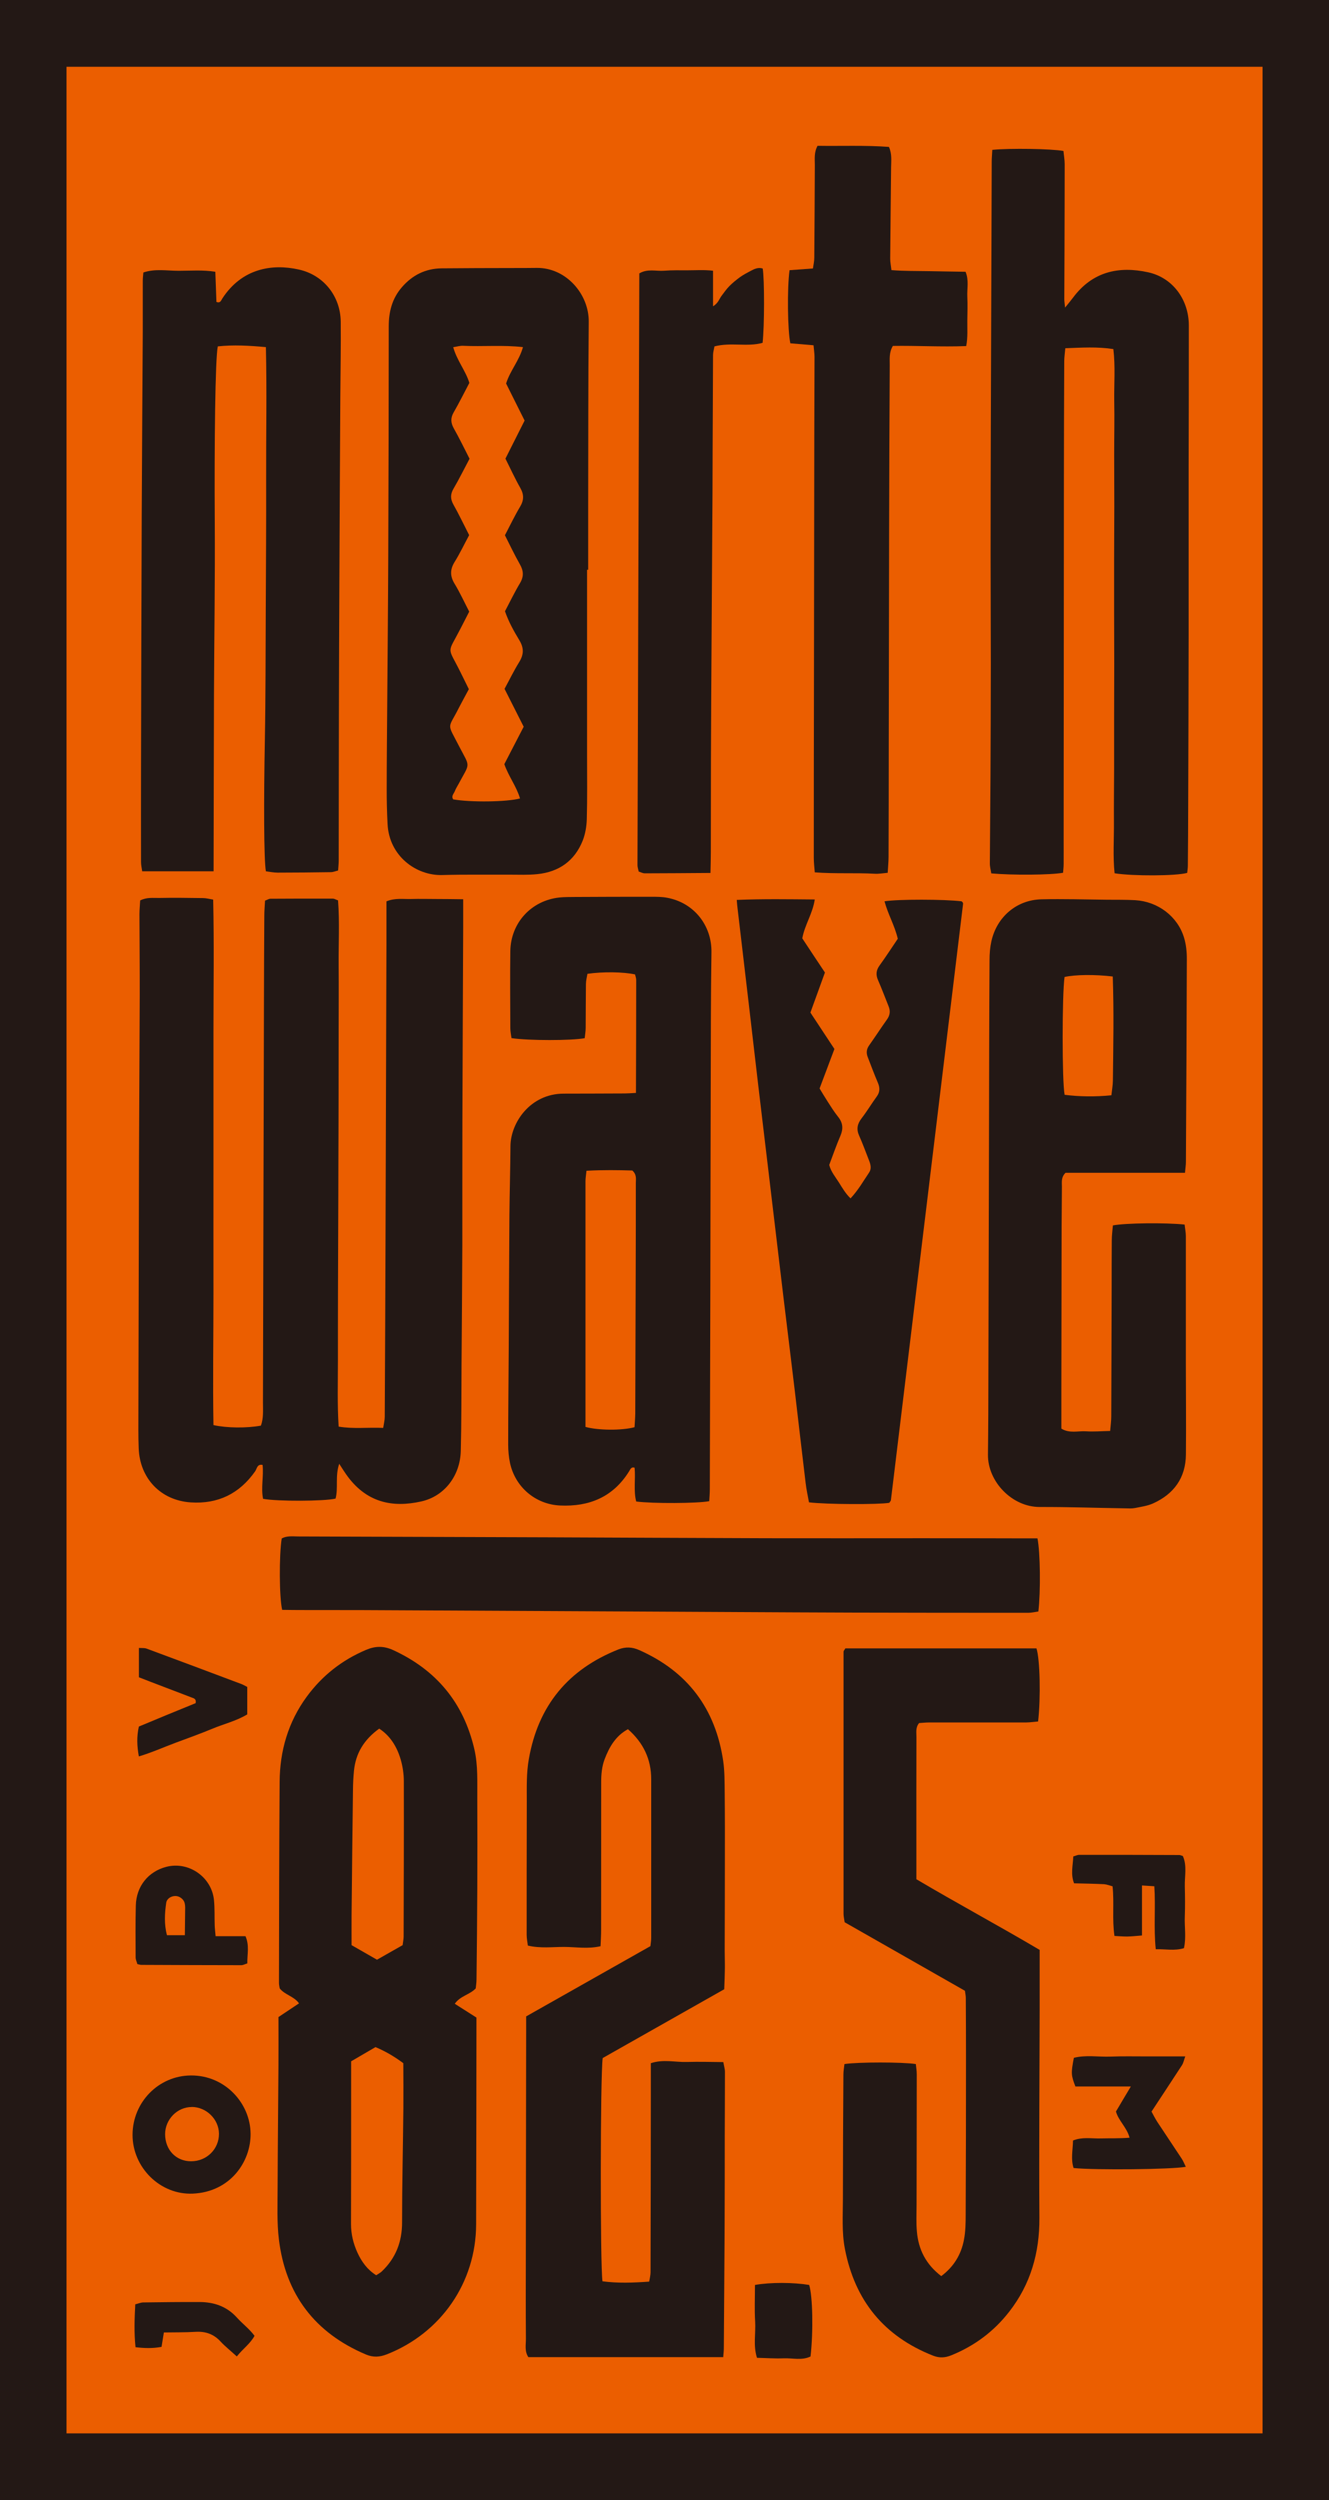 <svg width="42" height="79" viewBox="0 0 42 79" fill="none" xmlns="http://www.w3.org/2000/svg">
<path d="M40.308 0.896H1.198V78.123H40.308V0.896Z" fill="#EB5E00"/>
<path d="M0 0V79H42V0H0ZM39.898 76.888H2.102V2.11H39.9V76.888H39.898Z" fill="#231815"/>
<path fill-rule="evenodd" clip-rule="evenodd" d="M14.638 28.416C14.638 28.768 14.638 29.047 14.638 29.327C14.629 31.379 14.619 33.429 14.613 35.479C14.609 36.753 14.613 38.025 14.611 39.297C14.607 40.572 14.594 41.844 14.586 43.118C14.58 44.028 14.586 44.936 14.562 45.847C14.543 46.624 14.051 47.276 13.316 47.441C12.402 47.646 11.562 47.485 10.93 46.573C10.867 46.482 10.809 46.389 10.72 46.252C10.587 46.645 10.694 47.015 10.605 47.352C10.245 47.437 8.771 47.444 8.314 47.359C8.242 47.011 8.337 46.647 8.298 46.287C8.125 46.252 8.119 46.411 8.063 46.49C7.565 47.199 6.886 47.528 6.029 47.472C5.08 47.41 4.416 46.713 4.383 45.758C4.368 45.377 4.374 44.996 4.374 44.616C4.381 41.918 4.385 39.223 4.393 36.525C4.399 34.837 4.411 33.151 4.416 31.464C4.418 30.603 4.409 29.745 4.407 28.884C4.407 28.737 4.424 28.592 4.43 28.452C4.642 28.344 4.844 28.377 5.035 28.373C5.496 28.363 5.957 28.371 6.416 28.377C6.513 28.377 6.608 28.404 6.737 28.425C6.768 29.823 6.746 31.209 6.746 32.595C6.746 33.985 6.746 35.375 6.746 36.763C6.746 38.137 6.744 39.51 6.746 40.882C6.746 42.268 6.723 43.654 6.746 45.029C7.166 45.123 7.8 45.129 8.246 45.046C8.331 44.812 8.31 44.562 8.31 44.318C8.322 40.15 8.331 35.981 8.341 31.811C8.343 30.851 8.347 29.891 8.353 28.934C8.353 28.772 8.368 28.611 8.376 28.458C8.454 28.429 8.499 28.398 8.545 28.398C9.203 28.394 9.86 28.392 10.519 28.394C10.564 28.394 10.607 28.423 10.683 28.45C10.735 29.136 10.696 29.827 10.702 30.518C10.708 31.213 10.702 31.908 10.702 32.603C10.702 33.298 10.702 33.993 10.7 34.688C10.7 35.384 10.696 36.079 10.694 36.774C10.694 37.452 10.69 38.131 10.688 38.809C10.688 39.504 10.681 40.199 10.681 40.894C10.681 41.589 10.677 42.284 10.679 42.98C10.679 43.67 10.657 44.363 10.702 45.077C11.173 45.156 11.628 45.096 12.11 45.118C12.13 44.986 12.159 44.876 12.159 44.769C12.17 42.849 12.178 40.932 12.184 39.012C12.194 35.952 12.203 32.891 12.213 29.831C12.213 29.387 12.213 28.942 12.213 28.481C12.482 28.367 12.746 28.414 13.001 28.406C13.265 28.398 13.528 28.406 13.792 28.406C14.053 28.406 14.315 28.41 14.642 28.414L14.638 28.416Z" fill="#231815"/>
<path fill-rule="evenodd" clip-rule="evenodd" d="M15.037 62.826C14.843 63.032 14.547 63.062 14.372 63.314C14.598 63.459 14.815 63.595 15.057 63.75C15.057 63.943 15.057 64.139 15.057 64.336C15.055 66.32 15.053 68.303 15.047 70.287C15.041 72.128 13.931 73.721 12.225 74.391C11.997 74.48 11.793 74.493 11.562 74.395C9.951 73.713 9.026 72.499 8.814 70.763C8.748 70.225 8.773 69.675 8.773 69.129C8.777 67.84 8.792 66.551 8.8 65.263C8.804 64.751 8.8 64.241 8.8 63.734C9.028 63.583 9.228 63.45 9.45 63.301C9.286 63.072 9.008 63.039 8.839 62.828C8.833 62.782 8.816 62.718 8.816 62.654C8.82 60.538 8.822 58.422 8.837 56.305C8.843 55.323 9.107 54.413 9.693 53.612C10.183 52.944 10.807 52.454 11.57 52.131C11.863 52.007 12.126 52.003 12.421 52.137C13.783 52.762 14.648 53.796 14.989 55.263C15.111 55.782 15.08 56.316 15.084 56.843C15.088 57.785 15.088 58.728 15.084 59.669C15.08 60.627 15.07 61.587 15.059 62.544C15.059 62.642 15.043 62.741 15.035 62.822L15.037 62.826ZM12.725 61.458C12.738 61.349 12.756 61.268 12.756 61.187C12.76 59.551 12.766 57.917 12.762 56.281C12.762 56.053 12.727 55.817 12.664 55.598C12.546 55.197 12.336 54.849 11.984 54.62C11.498 54.971 11.239 55.408 11.186 55.954C11.167 56.15 11.157 56.349 11.155 56.547C11.138 57.869 11.124 59.191 11.111 60.511C11.109 60.823 11.111 61.136 11.111 61.462C11.387 61.62 11.64 61.764 11.914 61.922C12.194 61.762 12.464 61.609 12.727 61.46L12.725 61.458ZM11.097 65.132C11.097 65.519 11.097 65.864 11.097 66.21C11.097 67.563 11.097 68.918 11.093 70.271C11.093 70.591 11.165 70.893 11.297 71.179C11.428 71.464 11.607 71.715 11.889 71.892C11.96 71.845 12.017 71.816 12.065 71.772C12.507 71.352 12.707 70.837 12.707 70.223C12.707 69.019 12.736 67.813 12.748 66.609C12.752 66.133 12.748 65.658 12.746 65.192C12.456 64.975 12.176 64.814 11.867 64.683C11.616 64.83 11.375 64.969 11.101 65.13L11.097 65.132Z" fill="#231815"/>
<path fill-rule="evenodd" clip-rule="evenodd" d="M22.861 74.48H16.698C16.572 74.292 16.622 74.087 16.62 73.897C16.613 72.954 16.616 72.01 16.618 71.069C16.62 68.787 16.624 66.504 16.628 64.222C16.628 64.056 16.628 63.893 16.628 63.713C17.947 62.968 19.248 62.232 20.555 61.493C20.566 61.392 20.58 61.311 20.58 61.233C20.58 59.561 20.58 57.892 20.58 56.221C20.58 55.587 20.335 55.07 19.845 54.638C19.456 54.849 19.256 55.199 19.108 55.586C19.02 55.819 18.999 56.065 18.999 56.318C18.999 57.873 18.999 59.427 18.997 60.983C18.997 61.144 18.987 61.307 18.979 61.495C18.583 61.587 18.207 61.52 17.834 61.518C17.459 61.516 17.081 61.57 16.681 61.475C16.669 61.361 16.644 61.251 16.644 61.14C16.644 59.733 16.644 58.328 16.648 56.922C16.648 56.475 16.634 56.03 16.712 55.586C17.007 53.891 17.958 52.747 19.543 52.118C19.773 52.028 19.981 52.04 20.207 52.141C21.733 52.82 22.612 53.991 22.855 55.643C22.902 55.968 22.898 56.303 22.902 56.632C22.91 57.377 22.91 58.12 22.908 58.864C22.908 59.791 22.904 60.716 22.902 61.642C22.902 61.824 22.91 62.006 22.908 62.188C22.906 62.401 22.896 62.615 22.888 62.855C21.595 63.587 20.308 64.315 19.047 65.029C18.97 65.583 18.966 71.597 19.04 72.083C19.52 72.147 20.004 72.13 20.516 72.093C20.533 71.985 20.559 71.892 20.559 71.799C20.564 69.979 20.566 68.16 20.568 66.34C20.568 65.962 20.568 65.583 20.568 65.192C20.963 65.06 21.34 65.165 21.71 65.153C22.087 65.142 22.464 65.153 22.859 65.157C22.879 65.279 22.91 65.372 22.91 65.465C22.91 66.144 22.906 66.82 22.904 67.499C22.904 68.409 22.904 69.317 22.9 70.227C22.9 70.608 22.896 70.988 22.894 71.367C22.888 72.308 22.881 73.251 22.875 74.195C22.875 74.275 22.865 74.358 22.855 74.486L22.861 74.48Z" fill="#231815"/>
<path fill-rule="evenodd" clip-rule="evenodd" d="M31.36 4.735C31.922 4.679 33.219 4.7 33.608 4.77C33.62 4.903 33.647 5.048 33.647 5.19C33.647 6.1 33.643 7.011 33.641 7.919C33.641 8.432 33.635 8.945 33.635 9.458C33.635 9.518 33.645 9.576 33.659 9.72C33.779 9.569 33.849 9.489 33.913 9.402C34.522 8.585 35.351 8.397 36.29 8.605C37.062 8.777 37.568 9.466 37.57 10.279C37.572 11.768 37.566 13.258 37.564 14.745C37.564 16.532 37.564 18.32 37.564 20.105C37.562 21.892 37.556 23.679 37.55 25.465C37.55 26.093 37.544 26.722 37.539 27.351C37.539 27.43 37.525 27.511 37.519 27.581C37.167 27.68 35.798 27.686 35.224 27.593C35.168 27.062 35.207 26.52 35.203 25.98C35.199 25.417 35.207 24.854 35.209 24.292C35.209 23.746 35.209 23.2 35.209 22.653C35.209 22.091 35.213 21.528 35.213 20.965C35.213 20.419 35.211 19.873 35.209 19.327C35.209 18.781 35.209 18.235 35.209 17.689C35.209 17.126 35.215 16.563 35.215 16.001C35.215 15.455 35.211 14.909 35.211 14.362C35.211 13.8 35.224 13.237 35.213 12.674C35.205 12.133 35.252 11.586 35.185 11.03C34.676 10.951 34.188 10.984 33.667 11.003C33.653 11.162 33.633 11.289 33.633 11.415C33.626 12.689 33.624 13.963 33.622 15.237C33.618 18.994 33.616 22.749 33.614 26.505C33.614 26.77 33.616 27.035 33.614 27.299C33.614 27.395 33.602 27.49 33.596 27.577C33.206 27.649 31.988 27.657 31.327 27.597C31.313 27.496 31.28 27.386 31.282 27.277C31.286 26.366 31.298 25.458 31.302 24.548C31.309 23.357 31.311 22.167 31.313 20.976C31.313 19.817 31.306 18.661 31.306 17.503C31.306 16.146 31.309 14.791 31.313 13.434C31.319 11.514 31.325 9.596 31.333 7.677C31.335 6.816 31.337 5.956 31.341 5.095C31.341 4.983 31.354 4.87 31.36 4.731V4.735Z" fill="#231815"/>
<path fill-rule="evenodd" clip-rule="evenodd" d="M20.098 34.537C20.102 33.315 20.106 32.142 20.106 30.969C20.106 30.907 20.082 30.845 20.069 30.789C19.695 30.708 19.052 30.7 18.565 30.77C18.548 30.872 18.519 30.979 18.517 31.091C18.511 31.555 18.513 32.018 18.509 32.479C18.509 32.591 18.488 32.7 18.478 32.804C18.052 32.883 16.706 32.883 16.165 32.802C16.152 32.703 16.128 32.595 16.128 32.485C16.125 31.674 16.117 30.864 16.128 30.055C16.14 29.159 16.79 28.454 17.68 28.358C17.842 28.342 18.009 28.344 18.174 28.342C18.98 28.338 19.785 28.334 20.592 28.336C20.757 28.336 20.924 28.336 21.084 28.367C21.934 28.524 22.498 29.244 22.484 30.092C22.463 31.48 22.465 32.87 22.461 34.258C22.455 36.374 22.453 38.49 22.449 40.609C22.445 42.758 22.439 44.907 22.432 47.057C22.432 47.185 22.42 47.313 22.414 47.433C22.041 47.505 20.633 47.512 20.106 47.444C20.016 47.098 20.09 46.734 20.055 46.376C19.948 46.339 19.919 46.43 19.88 46.492C19.374 47.305 18.618 47.613 17.696 47.57C16.924 47.532 16.286 46.992 16.119 46.233C16.078 46.041 16.06 45.84 16.06 45.644C16.06 44.601 16.072 43.561 16.078 42.518C16.086 41.147 16.088 39.773 16.099 38.402C16.105 37.673 16.128 36.947 16.132 36.219C16.136 35.472 16.759 34.556 17.817 34.556C18.46 34.556 19.1 34.552 19.742 34.55C19.839 34.55 19.933 34.542 20.1 34.533L20.098 34.537ZM18.534 36.997C18.521 37.132 18.503 37.227 18.503 37.322C18.503 39.914 18.503 42.504 18.503 45.087C18.913 45.199 19.654 45.203 20.053 45.096C20.061 44.961 20.073 44.816 20.076 44.669C20.082 43.149 20.086 41.631 20.09 40.11C20.092 39.202 20.096 38.292 20.094 37.384C20.094 37.258 20.129 37.117 19.983 36.985C19.54 36.972 19.067 36.964 18.536 36.993L18.534 36.997Z" fill="#231815"/>
<path fill-rule="evenodd" clip-rule="evenodd" d="M37.451 37.057H33.674C33.528 37.2 33.559 37.357 33.559 37.498C33.55 38.325 33.548 39.15 33.548 39.978C33.546 41.285 33.544 42.59 33.542 43.898C33.542 44.309 33.542 44.721 33.542 45.141C33.801 45.3 34.071 45.209 34.324 45.226C34.567 45.242 34.812 45.22 35.084 45.215C35.098 45.042 35.119 44.899 35.119 44.756C35.125 43.401 35.127 42.044 35.131 40.687C35.131 40.191 35.131 39.694 35.135 39.198C35.135 39.036 35.158 38.873 35.17 38.72C35.568 38.644 36.825 38.629 37.437 38.693C37.449 38.811 37.476 38.935 37.476 39.061C37.476 40.402 37.476 41.74 37.476 43.081C37.476 44.041 37.488 45 37.478 45.958C37.472 46.697 37.097 47.208 36.438 47.505C36.261 47.584 36.06 47.611 35.868 47.65C35.773 47.669 35.67 47.663 35.572 47.66C34.666 47.646 33.762 47.615 32.857 47.617C31.986 47.619 31.212 46.817 31.222 45.96C31.228 45.53 31.23 45.1 31.233 44.671C31.241 41.728 31.247 38.782 31.255 35.839C31.259 34.002 31.261 32.167 31.272 30.33C31.272 30.133 31.288 29.933 31.331 29.74C31.502 28.971 32.128 28.435 32.91 28.416C33.602 28.4 34.293 28.422 34.983 28.429C35.279 28.431 35.576 28.427 35.872 28.443C36.593 28.485 37.218 28.956 37.42 29.631C37.486 29.848 37.509 30.086 37.507 30.315C37.502 32.448 37.49 34.583 37.478 36.716C37.478 36.811 37.461 36.908 37.449 37.059L37.451 37.057ZM35.166 30.855C34.604 30.787 33.976 30.795 33.643 30.87C33.563 31.418 33.561 34.177 33.645 34.593C34.125 34.653 34.608 34.659 35.123 34.608C35.142 34.436 35.168 34.293 35.17 34.148C35.183 33.06 35.205 31.972 35.166 30.855Z" fill="#231815"/>
<path fill-rule="evenodd" clip-rule="evenodd" d="M18.553 18.001C18.553 19.968 18.553 21.935 18.553 23.903C18.553 24.565 18.563 25.224 18.544 25.886C18.538 26.114 18.497 26.352 18.415 26.561C18.16 27.202 17.663 27.55 16.986 27.62C16.692 27.651 16.393 27.637 16.099 27.637C15.391 27.641 14.683 27.628 13.977 27.649C13.151 27.672 12.297 27.049 12.248 26.037C12.229 25.659 12.219 25.278 12.221 24.898C12.221 24.037 12.231 23.179 12.237 22.318C12.248 20.732 12.264 19.143 12.27 17.556C12.279 15.142 12.285 12.726 12.285 10.312C12.285 9.846 12.394 9.429 12.701 9.075C13.032 8.692 13.448 8.485 13.954 8.479C14.695 8.471 15.436 8.471 16.177 8.469C16.441 8.469 16.704 8.469 16.968 8.465C17.892 8.458 18.614 9.296 18.606 10.165C18.588 12.116 18.592 14.069 18.588 16.019C18.588 16.681 18.588 17.343 18.588 18.003C18.577 18.003 18.567 18.003 18.557 18.003L18.553 18.001ZM14.831 19.321C14.718 19.54 14.636 19.701 14.553 19.863C14.127 20.692 14.133 20.392 14.557 21.249C14.644 21.424 14.73 21.6 14.817 21.776C14.706 21.985 14.601 22.171 14.504 22.361C14.154 23.059 14.115 22.814 14.504 23.57C14.866 24.271 14.866 24.072 14.491 24.773C14.452 24.846 14.405 24.916 14.376 24.993C14.345 25.078 14.251 25.152 14.323 25.258C14.876 25.355 16.004 25.342 16.434 25.229C16.323 24.848 16.072 24.532 15.938 24.145C16.14 23.754 16.344 23.361 16.55 22.963C16.342 22.552 16.142 22.159 15.945 21.766C16.105 21.472 16.241 21.189 16.406 20.924C16.552 20.688 16.564 20.483 16.416 20.235C16.239 19.943 16.07 19.639 15.959 19.314C16.122 19.006 16.264 18.708 16.433 18.427C16.558 18.216 16.548 18.036 16.428 17.827C16.258 17.529 16.111 17.215 15.957 16.913C16.124 16.594 16.266 16.296 16.434 16.015C16.56 15.806 16.562 15.628 16.443 15.417C16.272 15.117 16.13 14.803 15.973 14.492C16.183 14.077 16.381 13.682 16.579 13.289C16.375 12.879 16.183 12.496 15.994 12.118C16.122 11.71 16.41 11.394 16.527 10.968C15.875 10.895 15.253 10.957 14.633 10.926C14.541 10.922 14.446 10.951 14.323 10.97C14.438 11.39 14.716 11.712 14.833 12.099C14.664 12.42 14.51 12.73 14.337 13.03C14.234 13.21 14.244 13.361 14.343 13.539C14.52 13.853 14.677 14.178 14.839 14.495C14.662 14.826 14.51 15.138 14.335 15.436C14.23 15.614 14.23 15.765 14.329 15.943C14.506 16.257 14.66 16.584 14.827 16.909C14.668 17.202 14.535 17.486 14.37 17.751C14.222 17.988 14.218 18.2 14.364 18.442C14.535 18.723 14.672 19.023 14.827 19.323L14.831 19.321Z" fill="#231815"/>
<path fill-rule="evenodd" clip-rule="evenodd" d="M6.75 27.531H4.494C4.479 27.426 4.457 27.332 4.457 27.239C4.455 26.247 4.455 25.254 4.457 24.261C4.463 21.596 4.469 18.932 4.479 16.268C4.487 14.331 4.502 12.395 4.512 10.461C4.514 9.931 4.51 9.402 4.512 8.872C4.512 8.792 4.522 8.711 4.531 8.61C4.905 8.483 5.284 8.558 5.655 8.556C6.027 8.556 6.404 8.523 6.805 8.587C6.818 8.926 6.828 9.234 6.84 9.54C6.968 9.59 6.988 9.487 7.028 9.429C7.641 8.488 8.588 8.324 9.446 8.517C10.226 8.69 10.759 9.358 10.768 10.163C10.776 10.957 10.759 11.752 10.755 12.544C10.749 13.504 10.743 14.462 10.739 15.421C10.733 16.398 10.729 17.374 10.725 18.349C10.718 19.739 10.714 21.129 10.71 22.519C10.706 24.075 10.706 25.63 10.704 27.186C10.704 27.283 10.694 27.382 10.685 27.506C10.605 27.525 10.531 27.558 10.455 27.558C9.895 27.566 9.335 27.573 8.775 27.573C8.648 27.573 8.522 27.546 8.403 27.531C8.337 27.167 8.335 25.245 8.37 23.398C8.396 22.008 8.392 20.62 8.399 19.23C8.405 17.856 8.415 16.483 8.411 15.111C8.407 13.742 8.436 12.37 8.403 10.968C7.874 10.92 7.378 10.891 6.883 10.945C6.801 11.33 6.772 14.054 6.787 16.466C6.799 18.303 6.77 20.138 6.762 21.975C6.756 23.81 6.754 25.642 6.75 27.533V27.531Z" fill="#231815"/>
<path fill-rule="evenodd" clip-rule="evenodd" d="M32.856 61.607C32.856 62.273 32.856 62.9 32.856 63.529C32.852 65.713 32.834 67.896 32.848 70.08C32.854 71.181 32.572 72.172 31.897 73.04C31.411 73.667 30.798 74.124 30.063 74.422C29.867 74.501 29.692 74.511 29.493 74.435C27.939 73.824 27.015 72.695 26.7 71.052C26.599 70.527 26.638 69.998 26.638 69.468C26.638 68.161 26.646 66.855 26.654 65.548C26.654 65.436 26.675 65.325 26.687 65.219C27.119 65.153 28.521 65.153 28.943 65.219C28.954 65.322 28.972 65.432 28.972 65.544C28.972 66.917 28.968 68.291 28.966 69.664C28.966 69.946 28.951 70.227 28.976 70.508C29.023 71.077 29.262 71.549 29.746 71.919C30.143 71.623 30.376 71.237 30.464 70.769C30.514 70.513 30.518 70.244 30.518 69.979C30.526 68.324 30.528 66.671 30.528 65.016C30.528 64.387 30.526 63.759 30.522 63.132C30.522 63.068 30.508 63.004 30.495 62.904C29.236 62.186 27.963 61.462 26.693 60.738C26.679 60.635 26.658 60.554 26.658 60.474C26.658 57.712 26.658 54.95 26.658 52.189C26.658 52.162 26.689 52.133 26.716 52.085H32.755C32.867 52.431 32.893 53.637 32.807 54.394C32.688 54.404 32.562 54.423 32.436 54.425C31.415 54.425 30.394 54.425 29.373 54.425C29.26 54.425 29.147 54.438 29.046 54.444C28.927 54.589 28.964 54.744 28.962 54.886C28.958 56.061 28.96 57.236 28.96 58.411V59.379C30.238 60.136 31.543 60.836 32.854 61.611L32.856 61.607Z" fill="#231815"/>
<path fill-rule="evenodd" clip-rule="evenodd" d="M23.281 28.435C24.123 28.4 24.923 28.414 25.749 28.421C25.683 28.867 25.434 29.217 25.354 29.649C25.58 29.993 25.817 30.349 26.07 30.729C25.922 31.141 25.769 31.555 25.611 31.995C25.86 32.374 26.115 32.756 26.37 33.145C26.212 33.565 26.062 33.965 25.901 34.393C25.979 34.521 26.062 34.662 26.15 34.798C26.257 34.964 26.362 35.135 26.486 35.288C26.638 35.477 26.654 35.663 26.562 35.882C26.432 36.184 26.323 36.496 26.206 36.809C26.261 37.026 26.403 37.191 26.517 37.371C26.619 37.535 26.718 37.707 26.879 37.866C27.122 37.607 27.282 37.322 27.465 37.051C27.548 36.931 27.515 36.796 27.465 36.67C27.363 36.41 27.268 36.145 27.153 35.888C27.06 35.684 27.091 35.514 27.227 35.338C27.398 35.117 27.542 34.875 27.708 34.647C27.807 34.511 27.811 34.38 27.75 34.229C27.634 33.956 27.529 33.677 27.422 33.4C27.371 33.267 27.383 33.147 27.47 33.027C27.661 32.758 27.84 32.481 28.032 32.212C28.128 32.078 28.143 31.944 28.081 31.794C27.97 31.519 27.867 31.24 27.747 30.967C27.673 30.797 27.688 30.657 27.797 30.506C27.999 30.227 28.188 29.935 28.373 29.662C28.272 29.238 28.058 28.878 27.953 28.479C28.377 28.41 29.843 28.412 30.386 28.479C30.399 28.489 30.413 28.497 30.421 28.51C30.43 28.524 30.438 28.541 30.436 28.557C29.676 34.84 28.917 41.122 28.155 47.402C28.151 47.431 28.12 47.456 28.104 47.485C27.772 47.543 26.109 47.537 25.566 47.47C25.531 47.276 25.485 47.071 25.461 46.864C25.345 45.913 25.238 44.959 25.125 44.008C25.008 43.023 24.886 42.038 24.767 41.054C24.625 39.872 24.485 38.691 24.345 37.508C24.219 36.457 24.094 35.408 23.97 34.358C23.863 33.456 23.762 32.552 23.655 31.65C23.54 30.665 23.423 29.68 23.308 28.696C23.299 28.632 23.295 28.565 23.283 28.433L23.281 28.435Z" fill="#231815"/>
<path fill-rule="evenodd" clip-rule="evenodd" d="M28.056 27.578C27.902 27.591 27.772 27.616 27.647 27.608C27.025 27.574 26.399 27.614 25.749 27.564C25.736 27.394 25.718 27.25 25.718 27.107C25.718 25.121 25.72 23.137 25.724 21.151C25.726 18.702 25.73 16.255 25.734 13.806C25.734 12.962 25.741 12.118 25.741 11.276C25.741 11.164 25.722 11.053 25.71 10.91C25.452 10.887 25.212 10.866 24.977 10.848C24.89 10.45 24.874 9.096 24.952 8.537C25.185 8.52 25.426 8.502 25.691 8.483C25.708 8.363 25.734 8.254 25.734 8.142C25.743 7.166 25.745 6.191 25.751 5.215C25.751 5.02 25.722 4.818 25.837 4.607C26.58 4.619 27.334 4.586 28.093 4.642C28.194 4.867 28.163 5.085 28.161 5.293C28.153 6.253 28.139 7.211 28.133 8.171C28.133 8.283 28.155 8.392 28.172 8.535C28.583 8.568 28.976 8.56 29.367 8.568C29.744 8.576 30.121 8.58 30.514 8.587C30.627 8.858 30.557 9.122 30.57 9.379C30.582 9.627 30.574 9.875 30.57 10.124C30.566 10.384 30.59 10.647 30.535 10.935C29.744 10.966 28.974 10.918 28.217 10.93C28.091 11.143 28.12 11.346 28.118 11.539C28.108 13.34 28.102 15.144 28.098 16.946C28.093 19.18 28.091 21.412 28.087 23.646C28.087 24.788 28.085 25.93 28.081 27.07C28.081 27.231 28.064 27.392 28.054 27.578H28.056Z" fill="#231815"/>
<path fill-rule="evenodd" clip-rule="evenodd" d="M32.786 48.606C32.877 49.047 32.889 50.292 32.815 50.919C32.715 50.933 32.605 50.96 32.496 50.96C30.654 50.96 28.81 50.96 26.967 50.954C24.516 50.946 22.064 50.929 19.613 50.917C16.881 50.902 14.152 50.89 11.42 50.875C10.761 50.873 10.105 50.875 9.446 50.873C9.267 50.873 9.088 50.869 8.917 50.867C8.824 50.459 8.818 49.152 8.903 48.612C9.059 48.523 9.242 48.546 9.419 48.548C12.052 48.556 14.685 48.565 17.317 48.575C19.621 48.583 21.924 48.598 24.228 48.604C25.823 48.608 27.42 48.604 29.015 48.604C30.084 48.604 31.154 48.604 32.222 48.608C32.402 48.608 32.581 48.608 32.786 48.608V48.606Z" fill="#231815"/>
<path fill-rule="evenodd" clip-rule="evenodd" d="M22.456 27.583C21.719 27.589 21.048 27.593 20.375 27.595C20.313 27.595 20.253 27.56 20.185 27.539C20.171 27.467 20.146 27.403 20.146 27.339C20.165 21.108 20.185 14.877 20.204 8.639C20.465 8.483 20.735 8.574 20.988 8.554C21.233 8.535 21.482 8.541 21.727 8.541C21.986 8.541 22.246 8.521 22.534 8.554V9.679C22.701 9.576 22.731 9.443 22.803 9.348C22.882 9.243 22.958 9.133 23.05 9.04C23.153 8.936 23.271 8.841 23.39 8.754C23.497 8.678 23.614 8.618 23.73 8.556C23.847 8.494 23.966 8.44 24.104 8.485C24.16 8.808 24.16 10.312 24.1 10.833C23.619 10.968 23.1 10.809 22.579 10.945C22.565 11.03 22.536 11.121 22.534 11.214C22.528 12.221 22.526 13.231 22.521 14.238C22.521 14.685 22.519 15.13 22.517 15.577C22.509 17.114 22.499 18.651 22.488 20.188C22.48 21.46 22.472 22.734 22.468 24.006C22.464 24.983 22.468 25.957 22.464 26.933C22.464 27.13 22.458 27.328 22.453 27.585L22.456 27.583Z" fill="#231815"/>
<path fill-rule="evenodd" clip-rule="evenodd" d="M7.919 67.416C7.931 68.299 7.281 69.261 6.093 69.313C5.06 69.358 4.185 68.483 4.189 67.451C4.193 66.425 5.01 65.585 6.035 65.579C7.12 65.573 7.911 66.466 7.919 67.416ZM6.06 66.576C5.603 66.576 5.22 66.965 5.218 67.432C5.218 67.931 5.562 68.291 6.04 68.291C6.534 68.291 6.925 67.902 6.92 67.418C6.916 66.963 6.521 66.576 6.06 66.574V66.576Z" fill="#231815"/>
<path fill-rule="evenodd" clip-rule="evenodd" d="M35.734 65.928H33.986C33.848 65.569 33.844 65.509 33.937 65.022C34.316 64.925 34.709 64.998 35.098 64.983C35.475 64.969 35.853 64.977 36.232 64.977C36.625 64.977 37.02 64.977 37.457 64.977C37.418 65.087 37.401 65.18 37.354 65.254C37.041 65.738 36.72 66.218 36.391 66.721C36.452 66.832 36.51 66.95 36.58 67.056C36.833 67.443 37.093 67.823 37.346 68.21C37.397 68.287 37.43 68.376 37.475 68.465C37.045 68.549 34.622 68.574 33.929 68.504C33.836 68.229 33.904 67.939 33.91 67.635C34.2 67.515 34.497 67.577 34.785 67.569C35.075 67.561 35.368 67.573 35.697 67.546C35.612 67.219 35.355 67.023 35.267 66.719C35.403 66.489 35.542 66.253 35.736 65.931L35.734 65.928Z" fill="#231815"/>
<path fill-rule="evenodd" clip-rule="evenodd" d="M6.814 61.179H7.758C7.888 61.475 7.81 61.75 7.816 62.039C7.744 62.06 7.684 62.095 7.625 62.095C6.571 62.095 5.517 62.089 4.465 62.085C4.432 62.085 4.401 62.072 4.341 62.06C4.325 61.996 4.286 61.922 4.286 61.847C4.284 61.301 4.278 60.755 4.292 60.209C4.308 59.599 4.687 59.133 5.261 58.986C5.963 58.806 6.69 59.309 6.762 60.037C6.789 60.3 6.776 60.567 6.785 60.829C6.787 60.925 6.801 61.022 6.814 61.179ZM5.842 61.146C5.846 60.821 5.85 60.546 5.852 60.271C5.852 60.223 5.846 60.172 5.834 60.126C5.801 60.004 5.667 59.907 5.541 59.909C5.404 59.909 5.272 59.994 5.253 60.124C5.204 60.459 5.185 60.798 5.276 61.148H5.844L5.842 61.146Z" fill="#231815"/>
<path fill-rule="evenodd" clip-rule="evenodd" d="M36.09 59.576V61.156C35.918 61.169 35.773 61.187 35.631 61.189C35.504 61.191 35.374 61.179 35.22 61.171C35.142 60.645 35.216 60.134 35.16 59.603C35.074 59.58 34.983 59.543 34.892 59.536C34.582 59.52 34.271 59.516 33.944 59.508C33.83 59.22 33.907 58.947 33.919 58.659C33.987 58.641 34.048 58.608 34.108 58.608C35.162 58.608 36.214 58.608 37.268 58.614C37.299 58.614 37.332 58.63 37.381 58.645C37.519 58.951 37.435 59.284 37.443 59.607C37.451 59.921 37.455 60.236 37.443 60.55C37.428 60.877 37.494 61.208 37.416 61.557C37.12 61.648 36.834 61.582 36.525 61.591C36.455 60.914 36.523 60.271 36.48 59.601C36.362 59.592 36.261 59.586 36.093 59.576H36.09Z" fill="#231815"/>
<path fill-rule="evenodd" clip-rule="evenodd" d="M7.814 53.304V54.17C7.474 54.377 7.072 54.472 6.7 54.628C6.321 54.785 5.934 54.923 5.551 55.066C5.171 55.207 4.8 55.376 4.388 55.498C4.327 55.163 4.318 54.872 4.388 54.555C4.685 54.431 4.987 54.305 5.288 54.181C5.59 54.057 5.893 53.932 6.183 53.815C6.21 53.674 6.122 53.662 6.047 53.633C5.617 53.469 5.189 53.306 4.761 53.142C4.641 53.097 4.522 53.047 4.39 52.998V52.071C4.485 52.077 4.565 52.067 4.633 52.092C5.634 52.462 6.63 52.836 7.628 53.211C7.688 53.233 7.744 53.269 7.816 53.304H7.814Z" fill="#231815"/>
<path fill-rule="evenodd" clip-rule="evenodd" d="M23.861 72.198C24.349 72.112 25.072 72.116 25.572 72.198C25.683 72.556 25.706 73.663 25.615 74.459C25.343 74.592 25.047 74.505 24.761 74.517C24.485 74.528 24.209 74.507 23.923 74.501C23.797 74.106 23.888 73.727 23.865 73.355C23.841 72.98 23.859 72.602 23.859 72.201L23.861 72.198Z" fill="#231815"/>
<path fill-rule="evenodd" clip-rule="evenodd" d="M7.486 74.46C7.285 74.275 7.116 74.143 6.972 73.988C6.754 73.75 6.496 73.661 6.179 73.68C5.854 73.7 5.527 73.694 5.179 73.7C5.152 73.864 5.129 74.004 5.105 74.155C4.827 74.207 4.572 74.199 4.283 74.166C4.234 73.704 4.251 73.266 4.275 72.811C4.37 72.788 4.446 72.753 4.524 72.751C5.115 72.743 5.708 72.736 6.299 72.738C6.76 72.738 7.169 72.875 7.49 73.233C7.665 73.427 7.88 73.585 8.044 73.806C7.908 74.056 7.688 74.203 7.484 74.457L7.486 74.46Z" fill="#231815"/>
</svg>
